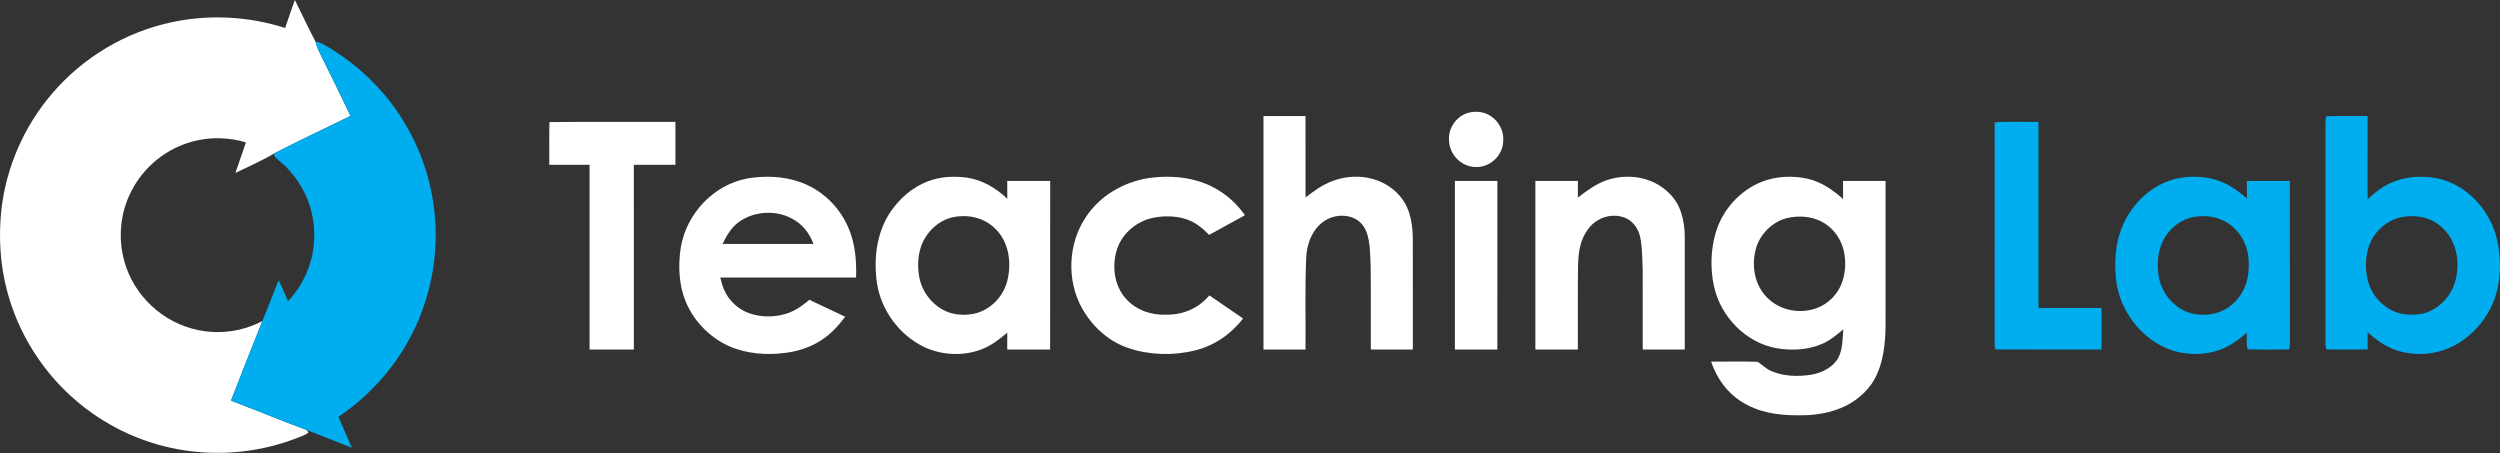 <?xml version="1.0" encoding="UTF-8" standalone="no"?>
<svg xmlns="http://www.w3.org/2000/svg" xmlns:xlink="http://www.w3.org/1999/xlink" xmlns:serif="http://www.serif.com/" width="100%" height="100%" viewBox="0 0 7765 1407" version="1.1" xml:space="preserve" style="fill-rule:evenodd;clip-rule:evenodd;stroke-linejoin:round;stroke-miterlimit:2;">
    <rect x="0" y="0" width="7765" height="1407" fill="#333333" stroke="none"/>
    <g transform="matrix(5.556,0,0,5.556,-269.013,-549.278)">
        <path d="M213.27,98.87C217.16,106.57 220.71,114.45 224.77,122.07C225.19,123.68 225.67,125.26 226.36,126.77C232.35,139.07 238.55,151.29 244.37,163.68C230.24,170.6 215.89,177.32 201.91,184.52C194.91,188.69 187.34,191.95 180.03,195.54C181.97,189.83 183.91,184.13 185.9,178.44C176.44,175.67 166.35,175.32 156.79,177.79C141.79,181.54 128.72,192 121.8,205.83C115.61,217.79 114.3,232.04 117.94,244.98C123.26,264.25 139.6,279.42 159.19,283.38C171.28,285.93 184.15,284.1 195.09,278.35C189.14,293.13 183.37,307.99 177.55,322.83C191.56,328.1 205.37,333.9 219.41,339.07L219.81,339.29C220.27,339.69 220.63,340.15 220.87,340.66C219.24,342.08 216.78,342.74 214.8,343.59C193.69,351.9 170.3,354.13 147.99,350.02C126.61,346.17 106.32,336.33 89.99,322C72.01,306.35 58.76,285.25 52.58,262.22C48.38,246.85 47.5,230.8 49.32,215C52.2,191.62 62.09,169.26 77.39,151.36C94.66,131 118.84,116.54 145,111.17C165.81,106.8 187.59,108.03 207.83,114.5C209.66,109.3 211.3,104.02 213.27,98.87Z" style="fill:white;fill-rule:nonzero;"></path>
        <path d="M224.77,122.07C226.62,122.48 228.27,123.08 229.9,124.03C239.65,129.61 248.68,136.42 256.55,144.45C275.25,163.03 287.45,187.87 290.87,214C293.85,235.36 290.83,257.64 282.5,277.52C273.28,299.58 257.44,318.57 237.6,331.86C240.1,337.64 242.62,343.4 245.12,349.17C236.54,345.84 228.01,342.37 219.41,339.07C205.37,333.9 191.56,328.1 177.55,322.83C183.37,307.99 189.14,293.13 195.09,278.35C198.24,270.8 201.02,263.09 204.2,255.55C206.07,259.4 207.76,263.33 209.4,267.29C218.61,257.54 224.03,244.43 224.09,231C224.45,216.18 218.15,201.66 207.54,191.39C205.64,189.53 203.08,188 201.62,185.78L201.91,184.52C215.89,177.32 230.24,170.6 244.37,163.68C238.55,151.29 232.35,139.07 226.36,126.77C225.67,125.26 225.19,123.68 224.77,122.07Z" style="fill:rgb(0,174,239);fill-rule:nonzero;"></path>
        <path d="M868.21,162.25C871.63,161.05 875.43,161.06 878.85,162.24C885.2,164.7 889.44,171.2 888.75,178.05C888.38,186.14 881.09,192.73 872.99,192.22C865.04,191.93 858.48,184.93 858.46,177.02C858.07,170.6 862.24,164.49 868.21,162.25Z" style="fill:white;fill-rule:nonzero;"></path>
        <path d="M754.75,163.75L778.25,163.75C778.26,178.93 778.24,194.1 778.26,209.27C782.91,205.63 787.56,202.25 793.13,200.14C805.33,195.42 819.84,197.27 829.33,206.67C836.34,213.45 838.06,222.6 838.23,231.99C838.28,252.74 838.24,273.5 838.25,294.25L814.75,294.25C814.69,278.85 814.86,263.43 814.67,248.04C814.23,240.92 814.8,231.47 810.67,225.35C805.98,218.39 795.78,217.95 789.12,222.18C782.23,226.55 778.87,235.1 778.64,242.99C777.86,260.05 778.42,277.17 778.25,294.25L754.75,294.25L754.75,163.75Z" style="fill:white;fill-rule:nonzero;"></path>
        <path d="M1348.89,163.88C1356.57,163.51 1364.3,163.87 1372,163.75C1372,179.24 1372.01,194.72 1371.99,210.21C1375.78,206.73 1379.71,203.55 1384.42,201.4C1392.53,197.5 1401.7,196.92 1410.46,198.45C1426.07,201.45 1438.88,214.5 1443.44,229.47C1446.48,239.61 1446.85,250.88 1444.37,261.18C1441.48,273.18 1433.72,283.69 1423.37,290.35C1413.78,296.51 1401.46,298.28 1390.48,295.39C1383.27,293.58 1377.44,289.47 1372,284.58L1372,294.25C1364.3,294.14 1356.56,294.48 1348.87,294.13C1348.59,293.13 1348.46,292.1 1348.47,291.03C1348.52,249.69 1348.52,208.31 1348.47,166.97C1348.44,165.89 1348.58,164.86 1348.89,163.88ZM1391.19,220.2C1382.55,221.88 1375.37,228.47 1372.62,236.79C1370.58,243.11 1370.55,250.11 1372.34,256.49C1374.21,263.13 1378.88,268.83 1384.93,272.1C1390.02,274.82 1396.18,275.3 1401.8,274.38C1410.22,272.85 1417.34,266.15 1420.29,258.25C1424.25,247.37 1422.34,233.56 1413.28,225.72C1407.24,220.25 1399.05,218.77 1391.19,220.2Z" style="fill:rgb(0,174,239);"></path>
        <path d="M355.58,167.12C378.97,166.83 402.58,167.09 426,167L426,191L402.75,191C402.75,225.42 402.75,259.83 402.76,294.25C394.5,294.26 386.25,294.25 378,294.25L378,191C370.5,191 362.99,191.01 355.49,190.99C355.58,183.04 355.35,175.07 355.58,167.12Z" style="fill:white;fill-rule:nonzero;"></path>
        <path d="M1163.61,167.18C1171.7,166.72 1179.88,167.14 1188,167L1188,271L1223.25,271L1223.25,294.25C1203.82,294.22 1184.32,294.32 1164.9,294.21C1163.09,294.66 1163.7,292.08 1163.47,291.03C1163.54,253.71 1163.48,216.33 1163.5,179C1163.54,175.07 1163.31,171.1 1163.61,167.18Z" style="fill:rgb(0,174,239);fill-rule:nonzero;"></path>
        <path d="M466.19,198.63C475.82,196.99 486.23,197.32 495.5,200.58C507.73,204.79 517.72,214.4 522.75,226.27C526.54,235.17 527.27,244.43 527,254C501.69,254.02 476.38,253.96 451.06,254.03C452.33,259.27 454.05,264.13 458.03,267.96C464.75,275.2 475.69,276.97 485,274.99C491.17,273.81 496.19,270.5 500.86,266.46C507.53,269.65 514.25,272.73 520.92,275.93C516.99,281.11 512.75,285.78 507.19,289.27C502.26,292.44 496.73,294.45 490.99,295.57C480.72,297.44 469.96,297.2 460,293.94C448.08,290.01 438.01,280.78 432.65,269.48C427.92,259.46 427.33,247.81 429.03,237C432.29,218.2 447.3,202.18 466.19,198.63ZM490.92,220.94C481.97,216.16 470.07,216.94 461.76,222.75C457.22,225.95 454.76,230.39 452.34,235.23C469.29,235.27 486.25,235.25 503.2,235.23C500.84,229.05 496.89,223.96 490.92,220.94Z" style="fill:white;"></path>
        <path d="M589.02,198.17C597.74,199.52 605.22,203.99 611.54,210C611.49,206.67 611.49,203.33 611.5,200C619.5,200.01 627.51,199.99 635.51,200.01C635.48,231.43 635.53,262.84 635.48,294.26C627.49,294.24 619.49,294.26 611.5,294.25C611.5,291.1 611.5,287.95 611.52,284.8C607.02,288.61 602.61,292.08 597.02,294.19C586.63,298.13 574.44,297.46 564.48,292.59C550.99,285.78 541.13,272.42 538.74,257.48C536.67,243.8 538.38,228.95 546.25,217.26C551.43,209.76 558.54,203.43 567.18,200.24C574.01,197.54 581.81,197.21 589.02,198.17ZM579.5,220.7C573.02,222.63 567.62,227.6 564.6,233.57C561.52,239.74 561.09,247.3 562.35,253.99C563.77,261.46 568.58,268.05 575.14,271.84C580.46,274.85 586.56,275.37 592.51,274.33C601.62,272.57 609.07,265.1 611.45,256.22C614.04,246.26 612.64,234.45 605.05,226.95C598.41,220.17 588.5,218.23 579.5,220.7Z" style="fill:white;"></path>
        <path d="M690.01,198.49C699.24,197.13 709.01,197.35 718,200.05C728.78,203.23 737.93,210 744.39,219.18C737.74,222.87 731.07,226.54 724.39,230.17C720.68,226.45 716.83,223.19 711.77,221.47C705.63,219.45 698.79,219.34 692.5,220.74C683.97,222.65 676.32,228.95 673.24,237.18C669.76,246.62 671,258.44 678,266.02C683.62,272.21 691.75,275.05 700,274.79C709.51,275 718.36,271.34 724.48,263.99C730.75,268.33 737.06,272.61 743.36,276.92C736.52,285.71 727.36,292.05 716.51,294.77C704.53,297.73 691.23,297.43 679.5,293.54C668.07,289.74 658.92,281.32 653.15,270.87C644.64,255.37 645.54,235.07 655.36,220.36C663.12,208.46 676.12,200.83 690.01,198.49Z" style="fill:white;fill-rule:nonzero;"></path>
        <path d="M981.33,206.67C988.07,212.93 990.13,222.12 990.26,231C990.25,252.08 990.25,273.17 990.25,294.25L966.75,294.25C966.74,279.5 966.77,264.74 966.74,249.98C966.52,244.08 966.55,237.99 965.51,232.17C964.62,227.51 962.19,223.32 957.89,221.08C950.54,217.5 941.38,220.09 936.54,226.55C931.57,232.9 930.73,240.18 930.59,248C930.37,263.41 930.58,278.84 930.48,294.26C922.57,294.24 914.66,294.26 906.75,294.25L906.75,200L930.5,200C930.5,203.11 930.5,206.23 930.51,209.34C935.57,205.43 940.39,201.8 946.49,199.63C958.4,195.56 972.2,197.68 981.33,206.67Z" style="fill:white;fill-rule:nonzero;"></path>
        <path d="M1058.5,198.68C1066.39,200.44 1072.83,204.81 1078.76,210.13C1078.75,206.75 1078.75,203.38 1078.75,200C1086.67,200.01 1094.59,199.99 1102.51,200.01C1102.49,227.35 1102.51,254.69 1102.5,282.03C1102.34,290.72 1101.36,299.81 1097.83,307.84C1094.57,315.54 1087.96,321.83 1080.57,325.58C1072.08,329.86 1062.42,331.23 1053,331.03C1041.92,331.02 1031.19,329.35 1021.73,323.25C1013.6,318.05 1008.07,310.09 1005,301.03C1013.66,301.08 1022.38,300.81 1031.02,301.13C1033.67,302.85 1035.77,305.11 1038.77,306.35C1045.54,309.27 1053.63,309.51 1060.82,308.36C1066.69,307.43 1072.97,304.37 1076.02,299.05C1078.56,294.41 1078.48,288.14 1078.89,282.97C1075.17,286.11 1071.61,289.09 1067.11,291.07C1059.38,294.48 1050.24,294.94 1041.99,293.6C1024.49,290.66 1010.28,275.95 1006.57,258.81C1004.47,249.01 1004.75,238.41 1007.6,228.79C1011.39,216.06 1021.1,205.31 1033.46,200.42C1041.32,197.39 1050.3,196.94 1058.5,198.68ZM1047.51,220.75C1039.7,222.65 1033.12,228.98 1030.44,236.49C1027.09,246.86 1029.07,259.05 1037.58,266.4C1044.62,272.72 1055.2,274.32 1064,271.13C1070.74,268.67 1076.13,263 1078.39,256.21C1080.38,250.08 1080.49,243.38 1078.65,237.2C1076.72,230.96 1072.3,225.51 1066.43,222.59C1060.72,219.68 1053.68,219.32 1047.51,220.75Z" style="fill:white;"></path>
        <path d="M1283.47,198.44C1291.64,200.03 1298.46,204.37 1304.54,209.9C1304.5,206.61 1304.49,203.32 1304.47,200.04C1312.49,199.98 1320.51,199.98 1328.52,200.03C1328.49,230.36 1328.48,260.71 1328.53,291.03C1328.3,292.08 1328.92,294.64 1327.1,294.2C1319.73,294.26 1312.29,294.43 1304.93,294.11C1304,291.42 1304.65,287.75 1304.49,284.9C1300.55,288.07 1296.83,291.15 1292.19,293.27C1282.94,297.5 1271.97,297.77 1262.37,294.6C1245.64,288.91 1233.22,272.46 1231.34,255C1230.41,245.5 1230.92,235.41 1234.46,226.45C1238.78,215.28 1247.69,205.44 1258.8,200.79C1266.43,197.47 1275.35,196.99 1283.47,198.44ZM1274.2,220.26C1265.64,222.08 1258.74,228.95 1256.11,237.18C1254.41,242.54 1254.32,248.49 1255.33,253.99C1257.12,263.41 1264.5,271.9 1273.95,274.14C1282.17,275.97 1291.06,274.2 1297.2,268.21C1303.67,262.19 1306.03,253.64 1305.51,244.99C1305.31,236.83 1301.48,228.97 1294.79,224.2C1288.85,219.9 1281.28,218.9 1274.2,220.26Z" style="fill:rgb(0,174,239);"></path>
        <path d="M861.75,200C869.67,200.01 877.59,199.99 885.51,200.01C885.48,231.43 885.53,262.84 885.48,294.26C877.57,294.24 869.66,294.26 861.75,294.25L861.75,200Z" style="fill:white;fill-rule:nonzero;"></path>
    </g>
</svg>
